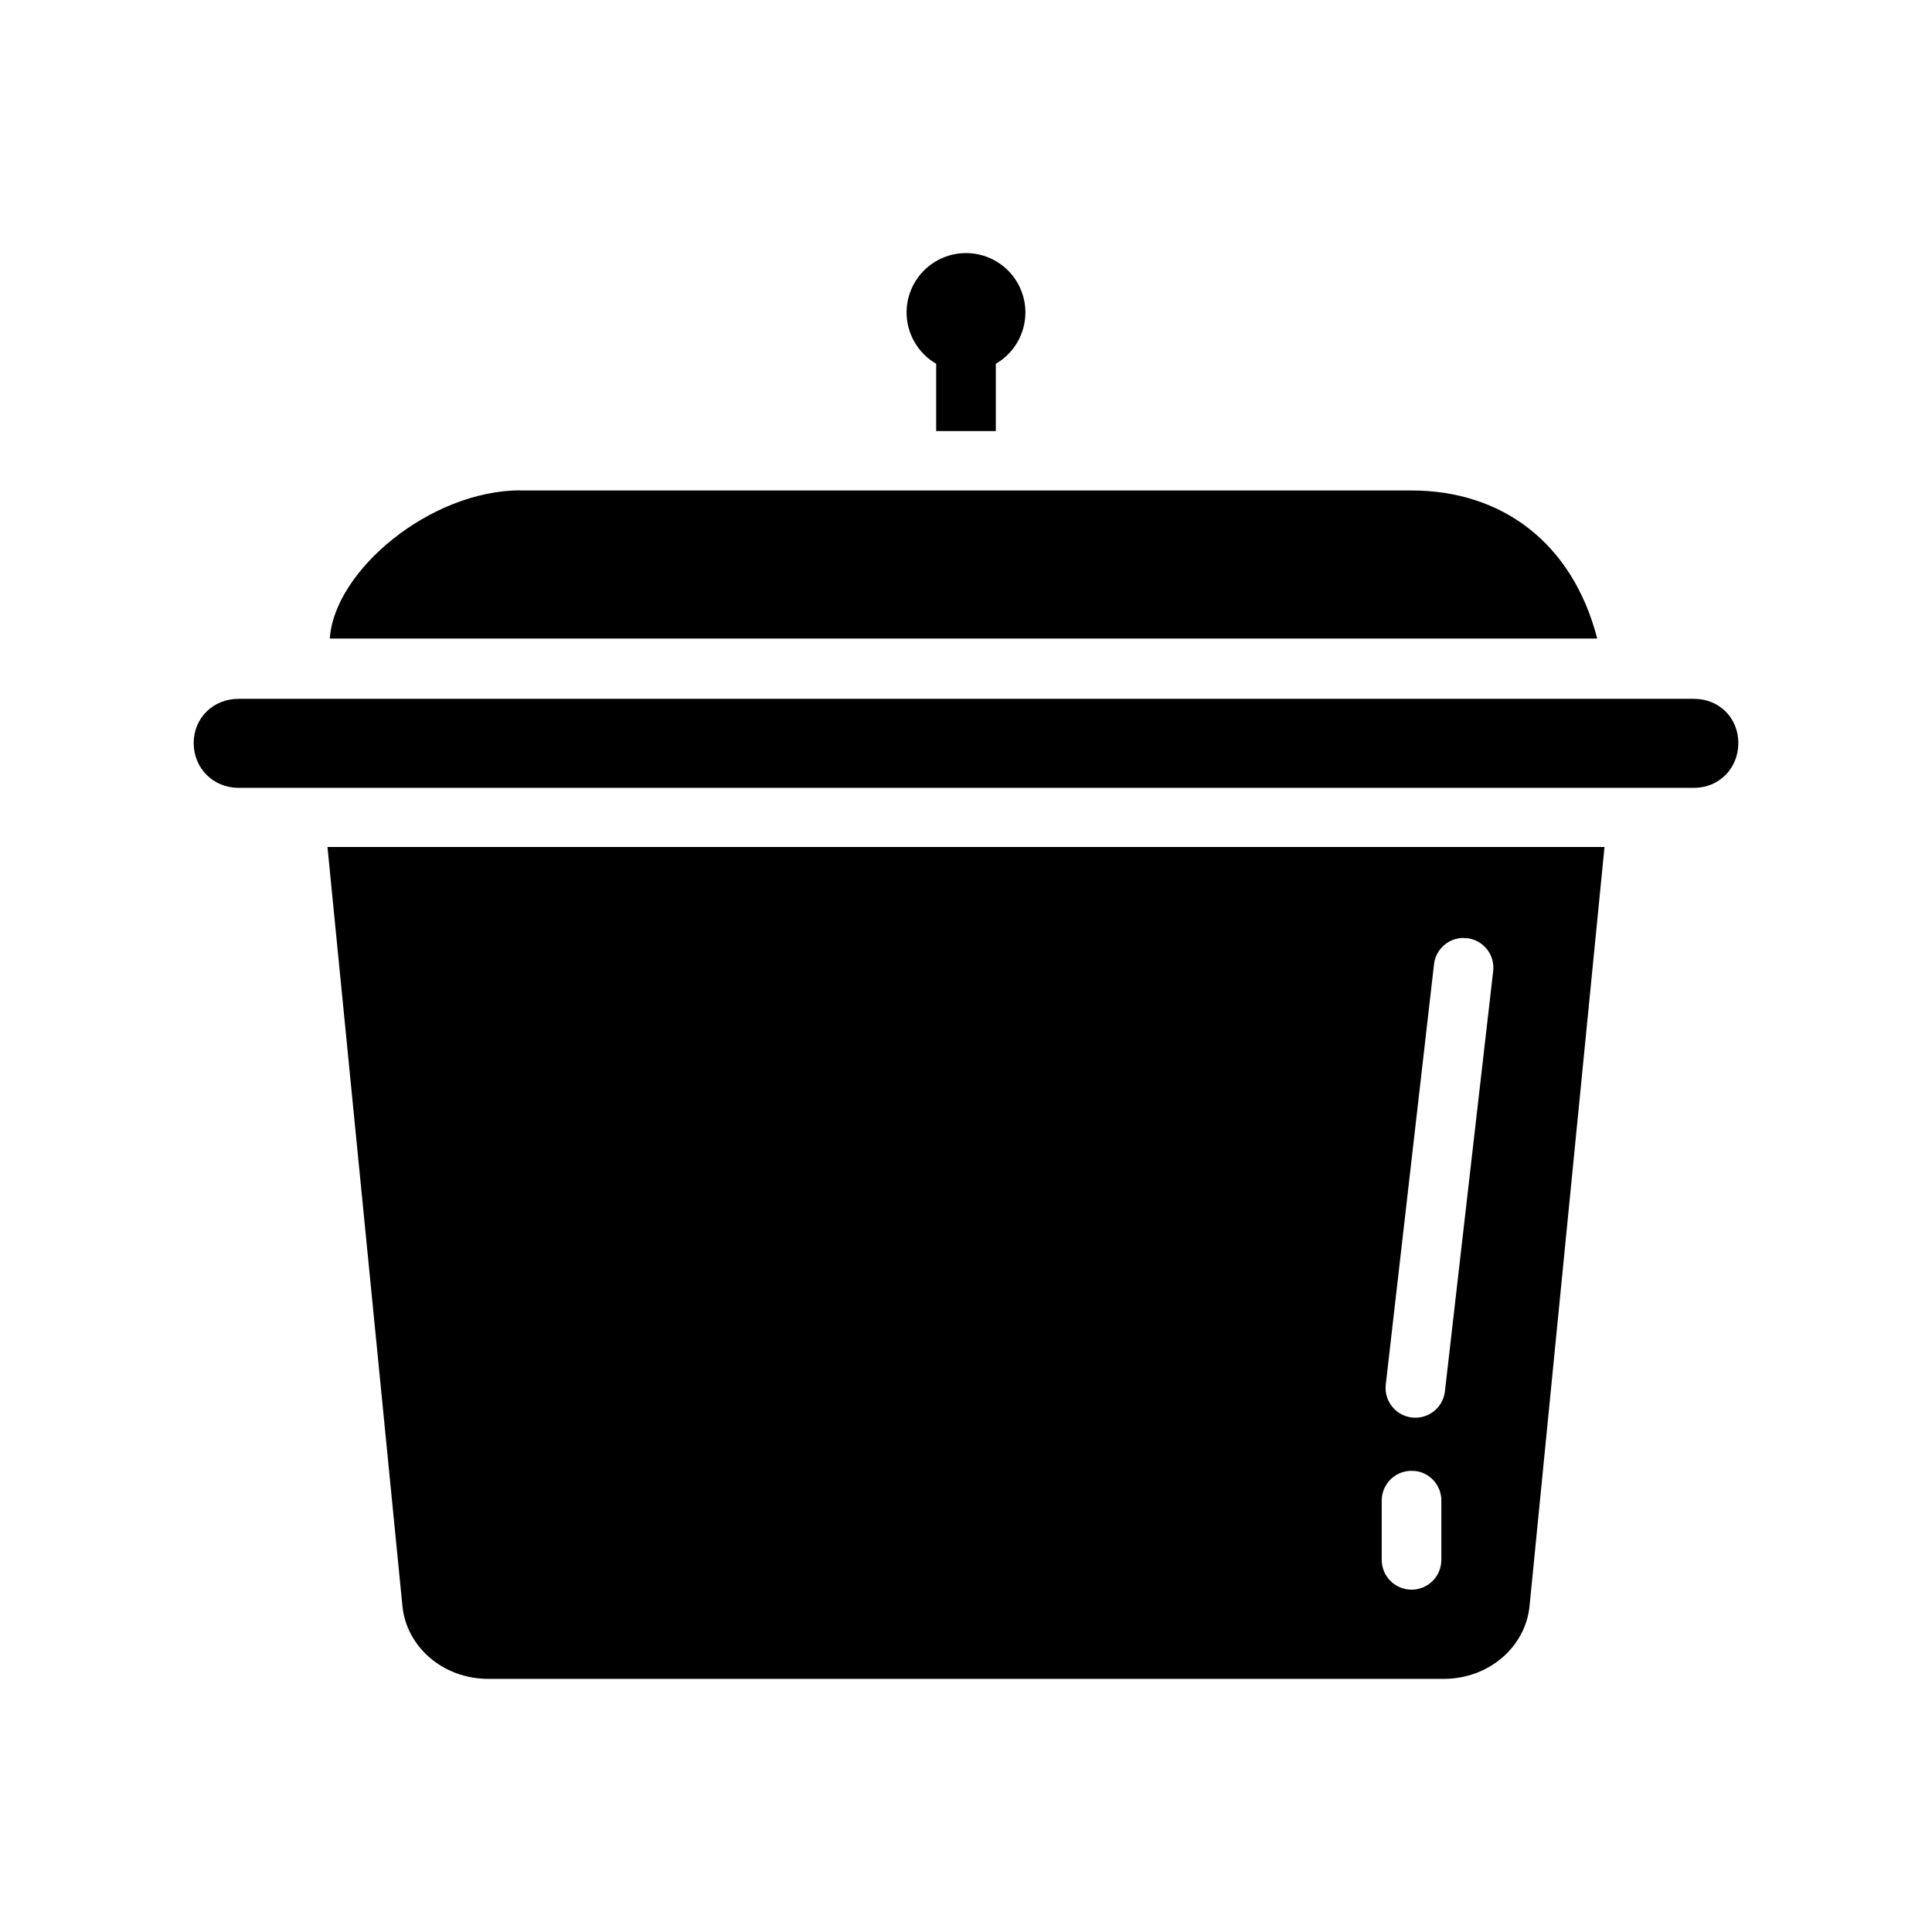 <?xml version="1.0" encoding="UTF-8"?>
<!-- Uploaded to: ICON Repo, www.svgrepo.com, Generator: ICON Repo Mixer Tools -->
<svg fill="#000000" width="800px" height="800px" version="1.1" viewBox="144 144 512 512" xmlns="http://www.w3.org/2000/svg">
 <g>
  <path d="m281.92 273.98h236.16c23.969 0.008 42.641 13.879 49.199 39.234h-335.88c1.207-17.98 26.57-39.242 50.523-39.266z"/>
  <path d="m207.2 329.2h385.73c6.676 0 11.746 5.039 11.746 11.715 0 6.676-5.062 11.871-11.746 11.871h-385.73c-6.676 0-11.871-5.195-11.871-11.871 0-6.676 5.195-11.715 11.871-11.715z"/>
  <path d="m569.21 368.46-19.863 201.15c-1.055 10.742-10.672 19.309-22.785 19.309h-253.13c-12.113 0-21.734-8.566-22.785-19.309l-19.863-201.15zm-37.207 24.105c-4.133-0.082-7.625 3.047-7.996 7.164l-12.793 111.43 0.004 0.004c-0.355 4.254 2.742 8.023 6.988 8.496 4.246 0.473 8.102-2.516 8.691-6.746l12.793-111.43c0.277-2.086-0.289-4.195-1.578-5.859-1.289-1.664-3.188-2.742-5.277-2.996-0.277-0.016-0.555-0.016-0.832 0zm-13.805 141.22c-2.125-0.043-4.176 0.777-5.688 2.273-1.512 1.492-2.356 3.535-2.34 5.66v15.59c-0.02 2.106 0.805 4.137 2.289 5.633 1.484 1.496 3.508 2.34 5.613 2.34 2.109 0 4.129-0.844 5.613-2.34 1.484-1.496 2.309-3.527 2.289-5.633v-15.59c0.043-4.031-2.969-7.445-6.977-7.902-0.266-0.012-0.531-0.012-0.797 0z"/>
  <path d="m400 211.07c-4.176 0-8.18 1.66-11.133 4.609-2.953 2.953-4.613 6.957-4.613 11.133 0.008 5.606 2.996 10.781 7.844 13.594v17.832h15.805v-17.832c4.848-2.812 7.832-7.992 7.84-13.594 0-4.176-1.66-8.18-4.609-11.133-2.953-2.949-6.957-4.609-11.133-4.609z"/>
 </g>
</svg>